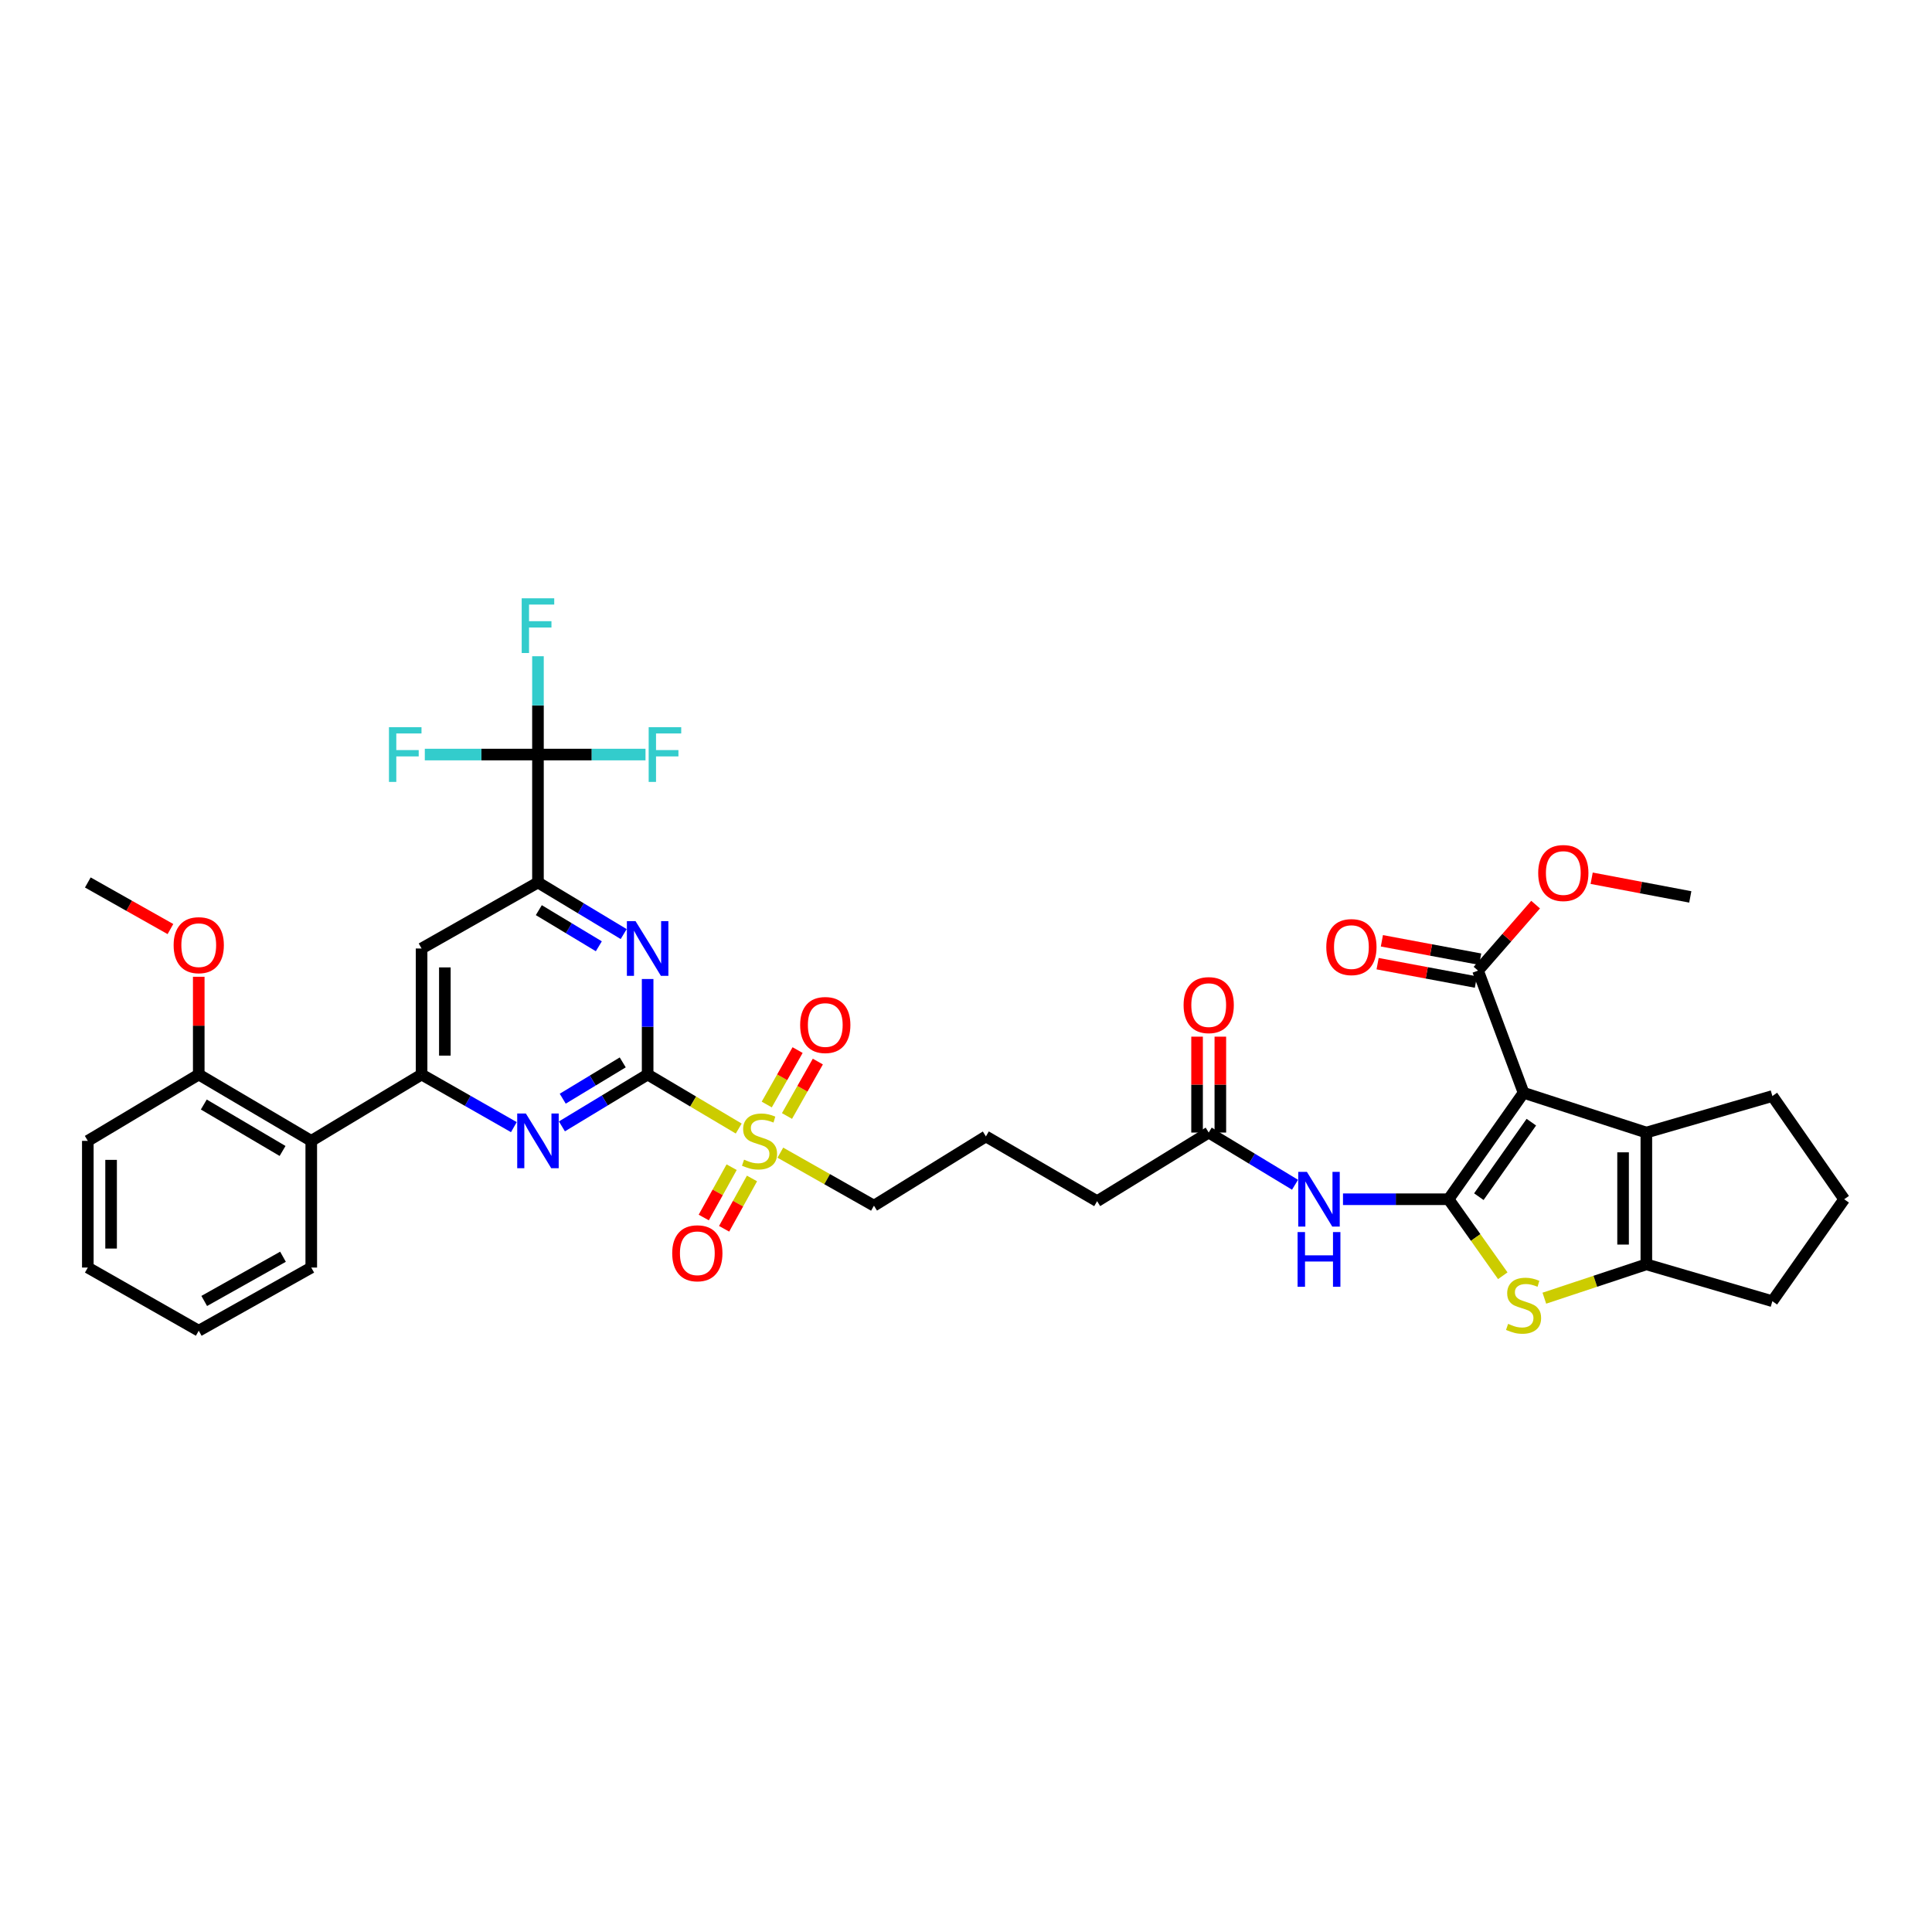 <?xml version='1.0' encoding='iso-8859-1'?>
<svg version='1.1' baseProfile='full'
              xmlns='http://www.w3.org/2000/svg'
                      xmlns:rdkit='http://www.rdkit.org/xml'
                      xmlns:xlink='http://www.w3.org/1999/xlink'
                  xml:space='preserve'
width='1000px' height='1000px' viewBox='0 0 1000 1000'>
<!-- END OF HEADER -->
<rect style='opacity:1.0;fill:#FFFFFF;stroke:none' width='1000' height='1000' x='0' y='0'> </rect>
<path class='bond-0' d='M 749.777,620.727 L 788.596,565.627' style='fill:none;fill-rule:evenodd;stroke:#000000;stroke-width:6px;stroke-linecap:butt;stroke-linejoin:miter;stroke-opacity:1' />
<path class='bond-0' d='M 765.447,619.399 L 792.62,580.829' style='fill:none;fill-rule:evenodd;stroke:#000000;stroke-width:6px;stroke-linecap:butt;stroke-linejoin:miter;stroke-opacity:1' />
<path class='bond-3' d='M 749.777,620.727 L 763.807,640.526' style='fill:none;fill-rule:evenodd;stroke:#000000;stroke-width:6px;stroke-linecap:butt;stroke-linejoin:miter;stroke-opacity:1' />
<path class='bond-3' d='M 763.807,640.526 L 777.838,660.324' style='fill:none;fill-rule:evenodd;stroke:#CCCC00;stroke-width:6px;stroke-linecap:butt;stroke-linejoin:miter;stroke-opacity:1' />
<path class='bond-11' d='M 749.777,620.727 L 722.453,620.727' style='fill:none;fill-rule:evenodd;stroke:#000000;stroke-width:6px;stroke-linecap:butt;stroke-linejoin:miter;stroke-opacity:1' />
<path class='bond-11' d='M 722.453,620.727 L 695.129,620.727' style='fill:none;fill-rule:evenodd;stroke:#0000FF;stroke-width:6px;stroke-linecap:butt;stroke-linejoin:miter;stroke-opacity:1' />
<path class='bond-4' d='M 788.596,565.627 L 852.148,586.211' style='fill:none;fill-rule:evenodd;stroke:#000000;stroke-width:6px;stroke-linecap:butt;stroke-linejoin:miter;stroke-opacity:1' />
<path class='bond-12' d='M 788.596,565.627 L 765.028,502.39' style='fill:none;fill-rule:evenodd;stroke:#000000;stroke-width:6px;stroke-linecap:butt;stroke-linejoin:miter;stroke-opacity:1' />
<path class='bond-1' d='M 335.215,556.171 L 358.789,570.151' style='fill:none;fill-rule:evenodd;stroke:#000000;stroke-width:6px;stroke-linecap:butt;stroke-linejoin:miter;stroke-opacity:1' />
<path class='bond-1' d='M 358.789,570.151 L 382.362,584.131' style='fill:none;fill-rule:evenodd;stroke:#CCCC00;stroke-width:6px;stroke-linecap:butt;stroke-linejoin:miter;stroke-opacity:1' />
<path class='bond-5' d='M 335.215,556.171 L 313.031,569.592' style='fill:none;fill-rule:evenodd;stroke:#000000;stroke-width:6px;stroke-linecap:butt;stroke-linejoin:miter;stroke-opacity:1' />
<path class='bond-5' d='M 313.031,569.592 L 290.847,583.013' style='fill:none;fill-rule:evenodd;stroke:#0000FF;stroke-width:6px;stroke-linecap:butt;stroke-linejoin:miter;stroke-opacity:1' />
<path class='bond-5' d='M 322.325,549.892 L 306.796,559.286' style='fill:none;fill-rule:evenodd;stroke:#000000;stroke-width:6px;stroke-linecap:butt;stroke-linejoin:miter;stroke-opacity:1' />
<path class='bond-5' d='M 306.796,559.286 L 291.268,568.681' style='fill:none;fill-rule:evenodd;stroke:#0000FF;stroke-width:6px;stroke-linecap:butt;stroke-linejoin:miter;stroke-opacity:1' />
<path class='bond-6' d='M 335.215,556.171 L 335.215,531.451' style='fill:none;fill-rule:evenodd;stroke:#000000;stroke-width:6px;stroke-linecap:butt;stroke-linejoin:miter;stroke-opacity:1' />
<path class='bond-6' d='M 335.215,531.451 L 335.215,506.731' style='fill:none;fill-rule:evenodd;stroke:#0000FF;stroke-width:6px;stroke-linecap:butt;stroke-linejoin:miter;stroke-opacity:1' />
<path class='bond-2' d='M 403.907,596.619 L 428.131,610.336' style='fill:none;fill-rule:evenodd;stroke:#CCCC00;stroke-width:6px;stroke-linecap:butt;stroke-linejoin:miter;stroke-opacity:1' />
<path class='bond-2' d='M 428.131,610.336 L 452.355,624.053' style='fill:none;fill-rule:evenodd;stroke:#000000;stroke-width:6px;stroke-linecap:butt;stroke-linejoin:miter;stroke-opacity:1' />
<path class='bond-16' d='M 407.346,577.637 L 415.33,563.549' style='fill:none;fill-rule:evenodd;stroke:#CCCC00;stroke-width:6px;stroke-linecap:butt;stroke-linejoin:miter;stroke-opacity:1' />
<path class='bond-16' d='M 415.33,563.549 L 423.314,549.461' style='fill:none;fill-rule:evenodd;stroke:#FF0000;stroke-width:6px;stroke-linecap:butt;stroke-linejoin:miter;stroke-opacity:1' />
<path class='bond-16' d='M 396.867,571.698 L 404.851,557.61' style='fill:none;fill-rule:evenodd;stroke:#CCCC00;stroke-width:6px;stroke-linecap:butt;stroke-linejoin:miter;stroke-opacity:1' />
<path class='bond-16' d='M 404.851,557.61 L 412.835,543.522' style='fill:none;fill-rule:evenodd;stroke:#FF0000;stroke-width:6px;stroke-linecap:butt;stroke-linejoin:miter;stroke-opacity:1' />
<path class='bond-17' d='M 378.694,604.135 L 371.478,617.16' style='fill:none;fill-rule:evenodd;stroke:#CCCC00;stroke-width:6px;stroke-linecap:butt;stroke-linejoin:miter;stroke-opacity:1' />
<path class='bond-17' d='M 371.478,617.16 L 364.262,630.185' style='fill:none;fill-rule:evenodd;stroke:#FF0000;stroke-width:6px;stroke-linecap:butt;stroke-linejoin:miter;stroke-opacity:1' />
<path class='bond-17' d='M 389.23,609.973 L 382.014,622.998' style='fill:none;fill-rule:evenodd;stroke:#CCCC00;stroke-width:6px;stroke-linecap:butt;stroke-linejoin:miter;stroke-opacity:1' />
<path class='bond-17' d='M 382.014,622.998 L 374.798,636.022' style='fill:none;fill-rule:evenodd;stroke:#FF0000;stroke-width:6px;stroke-linecap:butt;stroke-linejoin:miter;stroke-opacity:1' />
<path class='bond-7' d='M 799.35,671.938 L 825.749,663.179' style='fill:none;fill-rule:evenodd;stroke:#CCCC00;stroke-width:6px;stroke-linecap:butt;stroke-linejoin:miter;stroke-opacity:1' />
<path class='bond-7' d='M 825.749,663.179 L 852.148,654.42' style='fill:none;fill-rule:evenodd;stroke:#000000;stroke-width:6px;stroke-linecap:butt;stroke-linejoin:miter;stroke-opacity:1' />
<path class='bond-26' d='M 852.148,586.211 L 917.373,567.306' style='fill:none;fill-rule:evenodd;stroke:#000000;stroke-width:6px;stroke-linecap:butt;stroke-linejoin:miter;stroke-opacity:1' />
<path class='bond-38' d='M 852.148,586.211 L 852.148,654.42' style='fill:none;fill-rule:evenodd;stroke:#000000;stroke-width:6px;stroke-linecap:butt;stroke-linejoin:miter;stroke-opacity:1' />
<path class='bond-38' d='M 840.103,596.442 L 840.103,644.189' style='fill:none;fill-rule:evenodd;stroke:#000000;stroke-width:6px;stroke-linecap:butt;stroke-linejoin:miter;stroke-opacity:1' />
<path class='bond-8' d='M 265.975,583.402 L 242.092,569.787' style='fill:none;fill-rule:evenodd;stroke:#0000FF;stroke-width:6px;stroke-linecap:butt;stroke-linejoin:miter;stroke-opacity:1' />
<path class='bond-8' d='M 242.092,569.787 L 218.209,556.171' style='fill:none;fill-rule:evenodd;stroke:#000000;stroke-width:6px;stroke-linecap:butt;stroke-linejoin:miter;stroke-opacity:1' />
<path class='bond-9' d='M 322.819,483.477 L 300.634,470.121' style='fill:none;fill-rule:evenodd;stroke:#0000FF;stroke-width:6px;stroke-linecap:butt;stroke-linejoin:miter;stroke-opacity:1' />
<path class='bond-9' d='M 300.634,470.121 L 278.449,456.765' style='fill:none;fill-rule:evenodd;stroke:#000000;stroke-width:6px;stroke-linecap:butt;stroke-linejoin:miter;stroke-opacity:1' />
<path class='bond-9' d='M 309.951,489.79 L 294.421,480.44' style='fill:none;fill-rule:evenodd;stroke:#0000FF;stroke-width:6px;stroke-linecap:butt;stroke-linejoin:miter;stroke-opacity:1' />
<path class='bond-9' d='M 294.421,480.44 L 278.892,471.091' style='fill:none;fill-rule:evenodd;stroke:#000000;stroke-width:6px;stroke-linecap:butt;stroke-linejoin:miter;stroke-opacity:1' />
<path class='bond-27' d='M 852.148,654.42 L 917.373,673.498' style='fill:none;fill-rule:evenodd;stroke:#000000;stroke-width:6px;stroke-linecap:butt;stroke-linejoin:miter;stroke-opacity:1' />
<path class='bond-14' d='M 218.209,556.171 L 161.108,590.514' style='fill:none;fill-rule:evenodd;stroke:#000000;stroke-width:6px;stroke-linecap:butt;stroke-linejoin:miter;stroke-opacity:1' />
<path class='bond-40' d='M 218.209,556.171 L 218.209,490.94' style='fill:none;fill-rule:evenodd;stroke:#000000;stroke-width:6px;stroke-linecap:butt;stroke-linejoin:miter;stroke-opacity:1' />
<path class='bond-40' d='M 230.255,546.387 L 230.255,500.725' style='fill:none;fill-rule:evenodd;stroke:#000000;stroke-width:6px;stroke-linecap:butt;stroke-linejoin:miter;stroke-opacity:1' />
<path class='bond-10' d='M 278.449,456.765 L 278.449,390.557' style='fill:none;fill-rule:evenodd;stroke:#000000;stroke-width:6px;stroke-linecap:butt;stroke-linejoin:miter;stroke-opacity:1' />
<path class='bond-13' d='M 278.449,456.765 L 218.209,490.94' style='fill:none;fill-rule:evenodd;stroke:#000000;stroke-width:6px;stroke-linecap:butt;stroke-linejoin:miter;stroke-opacity:1' />
<path class='bond-21' d='M 278.449,390.557 L 278.449,365.112' style='fill:none;fill-rule:evenodd;stroke:#000000;stroke-width:6px;stroke-linecap:butt;stroke-linejoin:miter;stroke-opacity:1' />
<path class='bond-21' d='M 278.449,365.112 L 278.449,339.668' style='fill:none;fill-rule:evenodd;stroke:#33CCCC;stroke-width:6px;stroke-linecap:butt;stroke-linejoin:miter;stroke-opacity:1' />
<path class='bond-22' d='M 278.449,390.557 L 306.28,390.557' style='fill:none;fill-rule:evenodd;stroke:#000000;stroke-width:6px;stroke-linecap:butt;stroke-linejoin:miter;stroke-opacity:1' />
<path class='bond-22' d='M 306.28,390.557 L 334.112,390.557' style='fill:none;fill-rule:evenodd;stroke:#33CCCC;stroke-width:6px;stroke-linecap:butt;stroke-linejoin:miter;stroke-opacity:1' />
<path class='bond-23' d='M 278.449,390.557 L 249.165,390.557' style='fill:none;fill-rule:evenodd;stroke:#000000;stroke-width:6px;stroke-linecap:butt;stroke-linejoin:miter;stroke-opacity:1' />
<path class='bond-23' d='M 249.165,390.557 L 219.882,390.557' style='fill:none;fill-rule:evenodd;stroke:#33CCCC;stroke-width:6px;stroke-linecap:butt;stroke-linejoin:miter;stroke-opacity:1' />
<path class='bond-15' d='M 670.304,613.225 L 647.965,599.718' style='fill:none;fill-rule:evenodd;stroke:#0000FF;stroke-width:6px;stroke-linecap:butt;stroke-linejoin:miter;stroke-opacity:1' />
<path class='bond-15' d='M 647.965,599.718 L 625.625,586.211' style='fill:none;fill-rule:evenodd;stroke:#000000;stroke-width:6px;stroke-linecap:butt;stroke-linejoin:miter;stroke-opacity:1' />
<path class='bond-19' d='M 766.135,496.47 L 740.699,491.712' style='fill:none;fill-rule:evenodd;stroke:#000000;stroke-width:6px;stroke-linecap:butt;stroke-linejoin:miter;stroke-opacity:1' />
<path class='bond-19' d='M 740.699,491.712 L 715.263,486.954' style='fill:none;fill-rule:evenodd;stroke:#FF0000;stroke-width:6px;stroke-linecap:butt;stroke-linejoin:miter;stroke-opacity:1' />
<path class='bond-19' d='M 763.92,508.31 L 738.484,503.552' style='fill:none;fill-rule:evenodd;stroke:#000000;stroke-width:6px;stroke-linecap:butt;stroke-linejoin:miter;stroke-opacity:1' />
<path class='bond-19' d='M 738.484,503.552 L 713.048,498.794' style='fill:none;fill-rule:evenodd;stroke:#FF0000;stroke-width:6px;stroke-linecap:butt;stroke-linejoin:miter;stroke-opacity:1' />
<path class='bond-25' d='M 765.028,502.39 L 779.927,485.311' style='fill:none;fill-rule:evenodd;stroke:#000000;stroke-width:6px;stroke-linecap:butt;stroke-linejoin:miter;stroke-opacity:1' />
<path class='bond-25' d='M 779.927,485.311 L 794.826,468.232' style='fill:none;fill-rule:evenodd;stroke:#FF0000;stroke-width:6px;stroke-linecap:butt;stroke-linejoin:miter;stroke-opacity:1' />
<path class='bond-18' d='M 161.108,590.514 L 102.87,556.171' style='fill:none;fill-rule:evenodd;stroke:#000000;stroke-width:6px;stroke-linecap:butt;stroke-linejoin:miter;stroke-opacity:1' />
<path class='bond-18' d='M 146.254,595.738 L 105.487,571.698' style='fill:none;fill-rule:evenodd;stroke:#000000;stroke-width:6px;stroke-linecap:butt;stroke-linejoin:miter;stroke-opacity:1' />
<path class='bond-29' d='M 161.108,590.514 L 161.108,656.086' style='fill:none;fill-rule:evenodd;stroke:#000000;stroke-width:6px;stroke-linecap:butt;stroke-linejoin:miter;stroke-opacity:1' />
<path class='bond-20' d='M 631.647,586.211 L 631.647,561.392' style='fill:none;fill-rule:evenodd;stroke:#000000;stroke-width:6px;stroke-linecap:butt;stroke-linejoin:miter;stroke-opacity:1' />
<path class='bond-20' d='M 631.647,561.392 L 631.647,536.574' style='fill:none;fill-rule:evenodd;stroke:#FF0000;stroke-width:6px;stroke-linecap:butt;stroke-linejoin:miter;stroke-opacity:1' />
<path class='bond-20' d='M 619.602,586.211 L 619.602,561.392' style='fill:none;fill-rule:evenodd;stroke:#000000;stroke-width:6px;stroke-linecap:butt;stroke-linejoin:miter;stroke-opacity:1' />
<path class='bond-20' d='M 619.602,561.392 L 619.602,536.574' style='fill:none;fill-rule:evenodd;stroke:#FF0000;stroke-width:6px;stroke-linecap:butt;stroke-linejoin:miter;stroke-opacity:1' />
<path class='bond-31' d='M 625.625,586.211 L 567.868,621.724' style='fill:none;fill-rule:evenodd;stroke:#000000;stroke-width:6px;stroke-linecap:butt;stroke-linejoin:miter;stroke-opacity:1' />
<path class='bond-28' d='M 102.87,556.171 L 102.87,530.874' style='fill:none;fill-rule:evenodd;stroke:#000000;stroke-width:6px;stroke-linecap:butt;stroke-linejoin:miter;stroke-opacity:1' />
<path class='bond-28' d='M 102.87,530.874 L 102.87,505.576' style='fill:none;fill-rule:evenodd;stroke:#FF0000;stroke-width:6px;stroke-linecap:butt;stroke-linejoin:miter;stroke-opacity:1' />
<path class='bond-33' d='M 102.87,556.171 L 45.455,590.514' style='fill:none;fill-rule:evenodd;stroke:#000000;stroke-width:6px;stroke-linecap:butt;stroke-linejoin:miter;stroke-opacity:1' />
<path class='bond-24' d='M 452.355,624.053 L 510.299,588.212' style='fill:none;fill-rule:evenodd;stroke:#000000;stroke-width:6px;stroke-linecap:butt;stroke-linejoin:miter;stroke-opacity:1' />
<path class='bond-34' d='M 823.839,454.572 L 849.363,459.406' style='fill:none;fill-rule:evenodd;stroke:#FF0000;stroke-width:6px;stroke-linecap:butt;stroke-linejoin:miter;stroke-opacity:1' />
<path class='bond-34' d='M 849.363,459.406 L 874.887,464.24' style='fill:none;fill-rule:evenodd;stroke:#000000;stroke-width:6px;stroke-linecap:butt;stroke-linejoin:miter;stroke-opacity:1' />
<path class='bond-39' d='M 917.373,567.306 L 954.545,620.727' style='fill:none;fill-rule:evenodd;stroke:#000000;stroke-width:6px;stroke-linecap:butt;stroke-linejoin:miter;stroke-opacity:1' />
<path class='bond-32' d='M 917.373,673.498 L 954.545,620.727' style='fill:none;fill-rule:evenodd;stroke:#000000;stroke-width:6px;stroke-linecap:butt;stroke-linejoin:miter;stroke-opacity:1' />
<path class='bond-35' d='M 88.222,480.88 L 66.838,468.823' style='fill:none;fill-rule:evenodd;stroke:#FF0000;stroke-width:6px;stroke-linecap:butt;stroke-linejoin:miter;stroke-opacity:1' />
<path class='bond-35' d='M 66.838,468.823 L 45.455,456.765' style='fill:none;fill-rule:evenodd;stroke:#000000;stroke-width:6px;stroke-linecap:butt;stroke-linejoin:miter;stroke-opacity:1' />
<path class='bond-36' d='M 161.108,656.086 L 102.87,688.782' style='fill:none;fill-rule:evenodd;stroke:#000000;stroke-width:6px;stroke-linecap:butt;stroke-linejoin:miter;stroke-opacity:1' />
<path class='bond-36' d='M 146.476,650.487 L 105.709,673.375' style='fill:none;fill-rule:evenodd;stroke:#000000;stroke-width:6px;stroke-linecap:butt;stroke-linejoin:miter;stroke-opacity:1' />
<path class='bond-30' d='M 510.299,588.212 L 567.868,621.724' style='fill:none;fill-rule:evenodd;stroke:#000000;stroke-width:6px;stroke-linecap:butt;stroke-linejoin:miter;stroke-opacity:1' />
<path class='bond-41' d='M 45.455,590.514 L 45.455,656.086' style='fill:none;fill-rule:evenodd;stroke:#000000;stroke-width:6px;stroke-linecap:butt;stroke-linejoin:miter;stroke-opacity:1' />
<path class='bond-41' d='M 57.5,600.349 L 57.5,646.25' style='fill:none;fill-rule:evenodd;stroke:#000000;stroke-width:6px;stroke-linecap:butt;stroke-linejoin:miter;stroke-opacity:1' />
<path class='bond-37' d='M 102.87,688.782 L 45.455,656.086' style='fill:none;fill-rule:evenodd;stroke:#000000;stroke-width:6px;stroke-linecap:butt;stroke-linejoin:miter;stroke-opacity:1' />
<path  class='atom-3' d='M 385.126 600.234
Q 385.446 600.354, 386.766 600.914
Q 388.086 601.474, 389.526 601.834
Q 391.006 602.154, 392.446 602.154
Q 395.126 602.154, 396.686 600.874
Q 398.246 599.554, 398.246 597.274
Q 398.246 595.714, 397.446 594.754
Q 396.686 593.794, 395.486 593.274
Q 394.286 592.754, 392.286 592.154
Q 389.766 591.394, 388.246 590.674
Q 386.766 589.954, 385.686 588.434
Q 384.646 586.914, 384.646 584.354
Q 384.646 580.794, 387.046 578.594
Q 389.486 576.394, 394.286 576.394
Q 397.566 576.394, 401.286 577.954
L 400.366 581.034
Q 396.966 579.634, 394.406 579.634
Q 391.646 579.634, 390.126 580.794
Q 388.606 581.914, 388.646 583.874
Q 388.646 585.394, 389.406 586.314
Q 390.206 587.234, 391.326 587.754
Q 392.486 588.274, 394.406 588.874
Q 396.966 589.674, 398.486 590.474
Q 400.006 591.274, 401.086 592.914
Q 402.206 594.514, 402.206 597.274
Q 402.206 601.194, 399.566 603.314
Q 396.966 605.394, 392.606 605.394
Q 390.086 605.394, 388.166 604.834
Q 386.286 604.314, 384.046 603.394
L 385.126 600.234
' fill='#CCCC00'/>
<path  class='atom-4' d='M 780.596 685.226
Q 780.916 685.346, 782.236 685.906
Q 783.556 686.466, 784.996 686.826
Q 786.476 687.146, 787.916 687.146
Q 790.596 687.146, 792.156 685.866
Q 793.716 684.546, 793.716 682.266
Q 793.716 680.706, 792.916 679.746
Q 792.156 678.786, 790.956 678.266
Q 789.756 677.746, 787.756 677.146
Q 785.236 676.386, 783.716 675.666
Q 782.236 674.946, 781.156 673.426
Q 780.116 671.906, 780.116 669.346
Q 780.116 665.786, 782.516 663.586
Q 784.956 661.386, 789.756 661.386
Q 793.036 661.386, 796.756 662.946
L 795.836 666.026
Q 792.436 664.626, 789.876 664.626
Q 787.116 664.626, 785.596 665.786
Q 784.076 666.906, 784.116 668.866
Q 784.116 670.386, 784.876 671.306
Q 785.676 672.226, 786.796 672.746
Q 787.956 673.266, 789.876 673.866
Q 792.436 674.666, 793.956 675.466
Q 795.476 676.266, 796.556 677.906
Q 797.676 679.506, 797.676 682.266
Q 797.676 686.186, 795.036 688.306
Q 792.436 690.386, 788.076 690.386
Q 785.556 690.386, 783.636 689.826
Q 781.756 689.306, 779.516 688.386
L 780.596 685.226
' fill='#CCCC00'/>
<path  class='atom-6' d='M 272.189 576.354
L 281.469 591.354
Q 282.389 592.834, 283.869 595.514
Q 285.349 598.194, 285.429 598.354
L 285.429 576.354
L 289.189 576.354
L 289.189 604.674
L 285.309 604.674
L 275.349 588.274
Q 274.189 586.354, 272.949 584.154
Q 271.749 581.954, 271.389 581.274
L 271.389 604.674
L 267.709 604.674
L 267.709 576.354
L 272.189 576.354
' fill='#0000FF'/>
<path  class='atom-7' d='M 328.955 476.78
L 338.235 491.78
Q 339.155 493.26, 340.635 495.94
Q 342.115 498.62, 342.195 498.78
L 342.195 476.78
L 345.955 476.78
L 345.955 505.1
L 342.075 505.1
L 332.115 488.7
Q 330.955 486.78, 329.715 484.58
Q 328.515 482.38, 328.155 481.7
L 328.155 505.1
L 324.475 505.1
L 324.475 476.78
L 328.955 476.78
' fill='#0000FF'/>
<path  class='atom-12' d='M 676.452 606.567
L 685.732 621.567
Q 686.652 623.047, 688.132 625.727
Q 689.612 628.407, 689.692 628.567
L 689.692 606.567
L 693.452 606.567
L 693.452 634.887
L 689.572 634.887
L 679.612 618.487
Q 678.452 616.567, 677.212 614.367
Q 676.012 612.167, 675.652 611.487
L 675.652 634.887
L 671.972 634.887
L 671.972 606.567
L 676.452 606.567
' fill='#0000FF'/>
<path  class='atom-12' d='M 671.632 637.719
L 675.472 637.719
L 675.472 649.759
L 689.952 649.759
L 689.952 637.719
L 693.792 637.719
L 693.792 666.039
L 689.952 666.039
L 689.952 652.959
L 675.472 652.959
L 675.472 666.039
L 671.632 666.039
L 671.632 637.719
' fill='#0000FF'/>
<path  class='atom-17' d='M 414.16 530.542
Q 414.16 523.742, 417.52 519.942
Q 420.88 516.142, 427.16 516.142
Q 433.44 516.142, 436.8 519.942
Q 440.16 523.742, 440.16 530.542
Q 440.16 537.422, 436.76 541.342
Q 433.36 545.222, 427.16 545.222
Q 420.92 545.222, 417.52 541.342
Q 414.16 537.462, 414.16 530.542
M 427.16 542.022
Q 431.48 542.022, 433.8 539.142
Q 436.16 536.222, 436.16 530.542
Q 436.16 524.982, 433.8 522.182
Q 431.48 519.342, 427.16 519.342
Q 422.84 519.342, 420.48 522.142
Q 418.16 524.942, 418.16 530.542
Q 418.16 536.262, 420.48 539.142
Q 422.84 542.022, 427.16 542.022
' fill='#FF0000'/>
<path  class='atom-18' d='M 347.938 648.692
Q 347.938 641.892, 351.298 638.092
Q 354.658 634.292, 360.938 634.292
Q 367.218 634.292, 370.578 638.092
Q 373.938 641.892, 373.938 648.692
Q 373.938 655.572, 370.538 659.492
Q 367.138 663.372, 360.938 663.372
Q 354.698 663.372, 351.298 659.492
Q 347.938 655.612, 347.938 648.692
M 360.938 660.172
Q 365.258 660.172, 367.578 657.292
Q 369.938 654.372, 369.938 648.692
Q 369.938 643.132, 367.578 640.332
Q 365.258 637.492, 360.938 637.492
Q 356.618 637.492, 354.258 640.292
Q 351.938 643.092, 351.938 648.692
Q 351.938 654.412, 354.258 657.292
Q 356.618 660.172, 360.938 660.172
' fill='#FF0000'/>
<path  class='atom-20' d='M 686.488 490.21
Q 686.488 483.41, 689.848 479.61
Q 693.208 475.81, 699.488 475.81
Q 705.768 475.81, 709.128 479.61
Q 712.488 483.41, 712.488 490.21
Q 712.488 497.09, 709.088 501.01
Q 705.688 504.89, 699.488 504.89
Q 693.248 504.89, 689.848 501.01
Q 686.488 497.13, 686.488 490.21
M 699.488 501.69
Q 703.808 501.69, 706.128 498.81
Q 708.488 495.89, 708.488 490.21
Q 708.488 484.65, 706.128 481.85
Q 703.808 479.01, 699.488 479.01
Q 695.168 479.01, 692.808 481.81
Q 690.488 484.61, 690.488 490.21
Q 690.488 495.93, 692.808 498.81
Q 695.168 501.69, 699.488 501.69
' fill='#FF0000'/>
<path  class='atom-21' d='M 612.625 520.243
Q 612.625 513.443, 615.985 509.643
Q 619.345 505.843, 625.625 505.843
Q 631.905 505.843, 635.265 509.643
Q 638.625 513.443, 638.625 520.243
Q 638.625 527.123, 635.225 531.043
Q 631.825 534.923, 625.625 534.923
Q 619.385 534.923, 615.985 531.043
Q 612.625 527.163, 612.625 520.243
M 625.625 531.723
Q 629.945 531.723, 632.265 528.843
Q 634.625 525.923, 634.625 520.243
Q 634.625 514.683, 632.265 511.883
Q 629.945 509.043, 625.625 509.043
Q 621.305 509.043, 618.945 511.843
Q 616.625 514.643, 616.625 520.243
Q 616.625 525.963, 618.945 528.843
Q 621.305 531.723, 625.625 531.723
' fill='#FF0000'/>
<path  class='atom-22' d='M 270.029 309.68
L 286.869 309.68
L 286.869 312.92
L 273.829 312.92
L 273.829 321.52
L 285.429 321.52
L 285.429 324.8
L 273.829 324.8
L 273.829 338
L 270.029 338
L 270.029 309.68
' fill='#33CCCC'/>
<path  class='atom-23' d='M 335.755 376.397
L 352.595 376.397
L 352.595 379.637
L 339.555 379.637
L 339.555 388.237
L 351.155 388.237
L 351.155 391.517
L 339.555 391.517
L 339.555 404.717
L 335.755 404.717
L 335.755 376.397
' fill='#33CCCC'/>
<path  class='atom-24' d='M 201.324 376.397
L 218.164 376.397
L 218.164 379.637
L 205.124 379.637
L 205.124 388.237
L 216.724 388.237
L 216.724 391.517
L 205.124 391.517
L 205.124 404.717
L 201.324 404.717
L 201.324 376.397
' fill='#33CCCC'/>
<path  class='atom-26' d='M 796.167 451.873
Q 796.167 445.073, 799.527 441.273
Q 802.887 437.473, 809.167 437.473
Q 815.447 437.473, 818.807 441.273
Q 822.167 445.073, 822.167 451.873
Q 822.167 458.753, 818.767 462.673
Q 815.367 466.553, 809.167 466.553
Q 802.927 466.553, 799.527 462.673
Q 796.167 458.793, 796.167 451.873
M 809.167 463.353
Q 813.487 463.353, 815.807 460.473
Q 818.167 457.553, 818.167 451.873
Q 818.167 446.313, 815.807 443.513
Q 813.487 440.673, 809.167 440.673
Q 804.847 440.673, 802.487 443.473
Q 800.167 446.273, 800.167 451.873
Q 800.167 457.593, 802.487 460.473
Q 804.847 463.353, 809.167 463.353
' fill='#FF0000'/>
<path  class='atom-29' d='M 89.87 489.22
Q 89.87 482.42, 93.23 478.62
Q 96.59 474.82, 102.87 474.82
Q 109.15 474.82, 112.51 478.62
Q 115.87 482.42, 115.87 489.22
Q 115.87 496.1, 112.47 500.02
Q 109.07 503.9, 102.87 503.9
Q 96.63 503.9, 93.23 500.02
Q 89.87 496.14, 89.87 489.22
M 102.87 500.7
Q 107.19 500.7, 109.51 497.82
Q 111.87 494.9, 111.87 489.22
Q 111.87 483.66, 109.51 480.86
Q 107.19 478.02, 102.87 478.02
Q 98.55 478.02, 96.19 480.82
Q 93.87 483.62, 93.87 489.22
Q 93.87 494.94, 96.19 497.82
Q 98.55 500.7, 102.87 500.7
' fill='#FF0000'/>
</svg>
